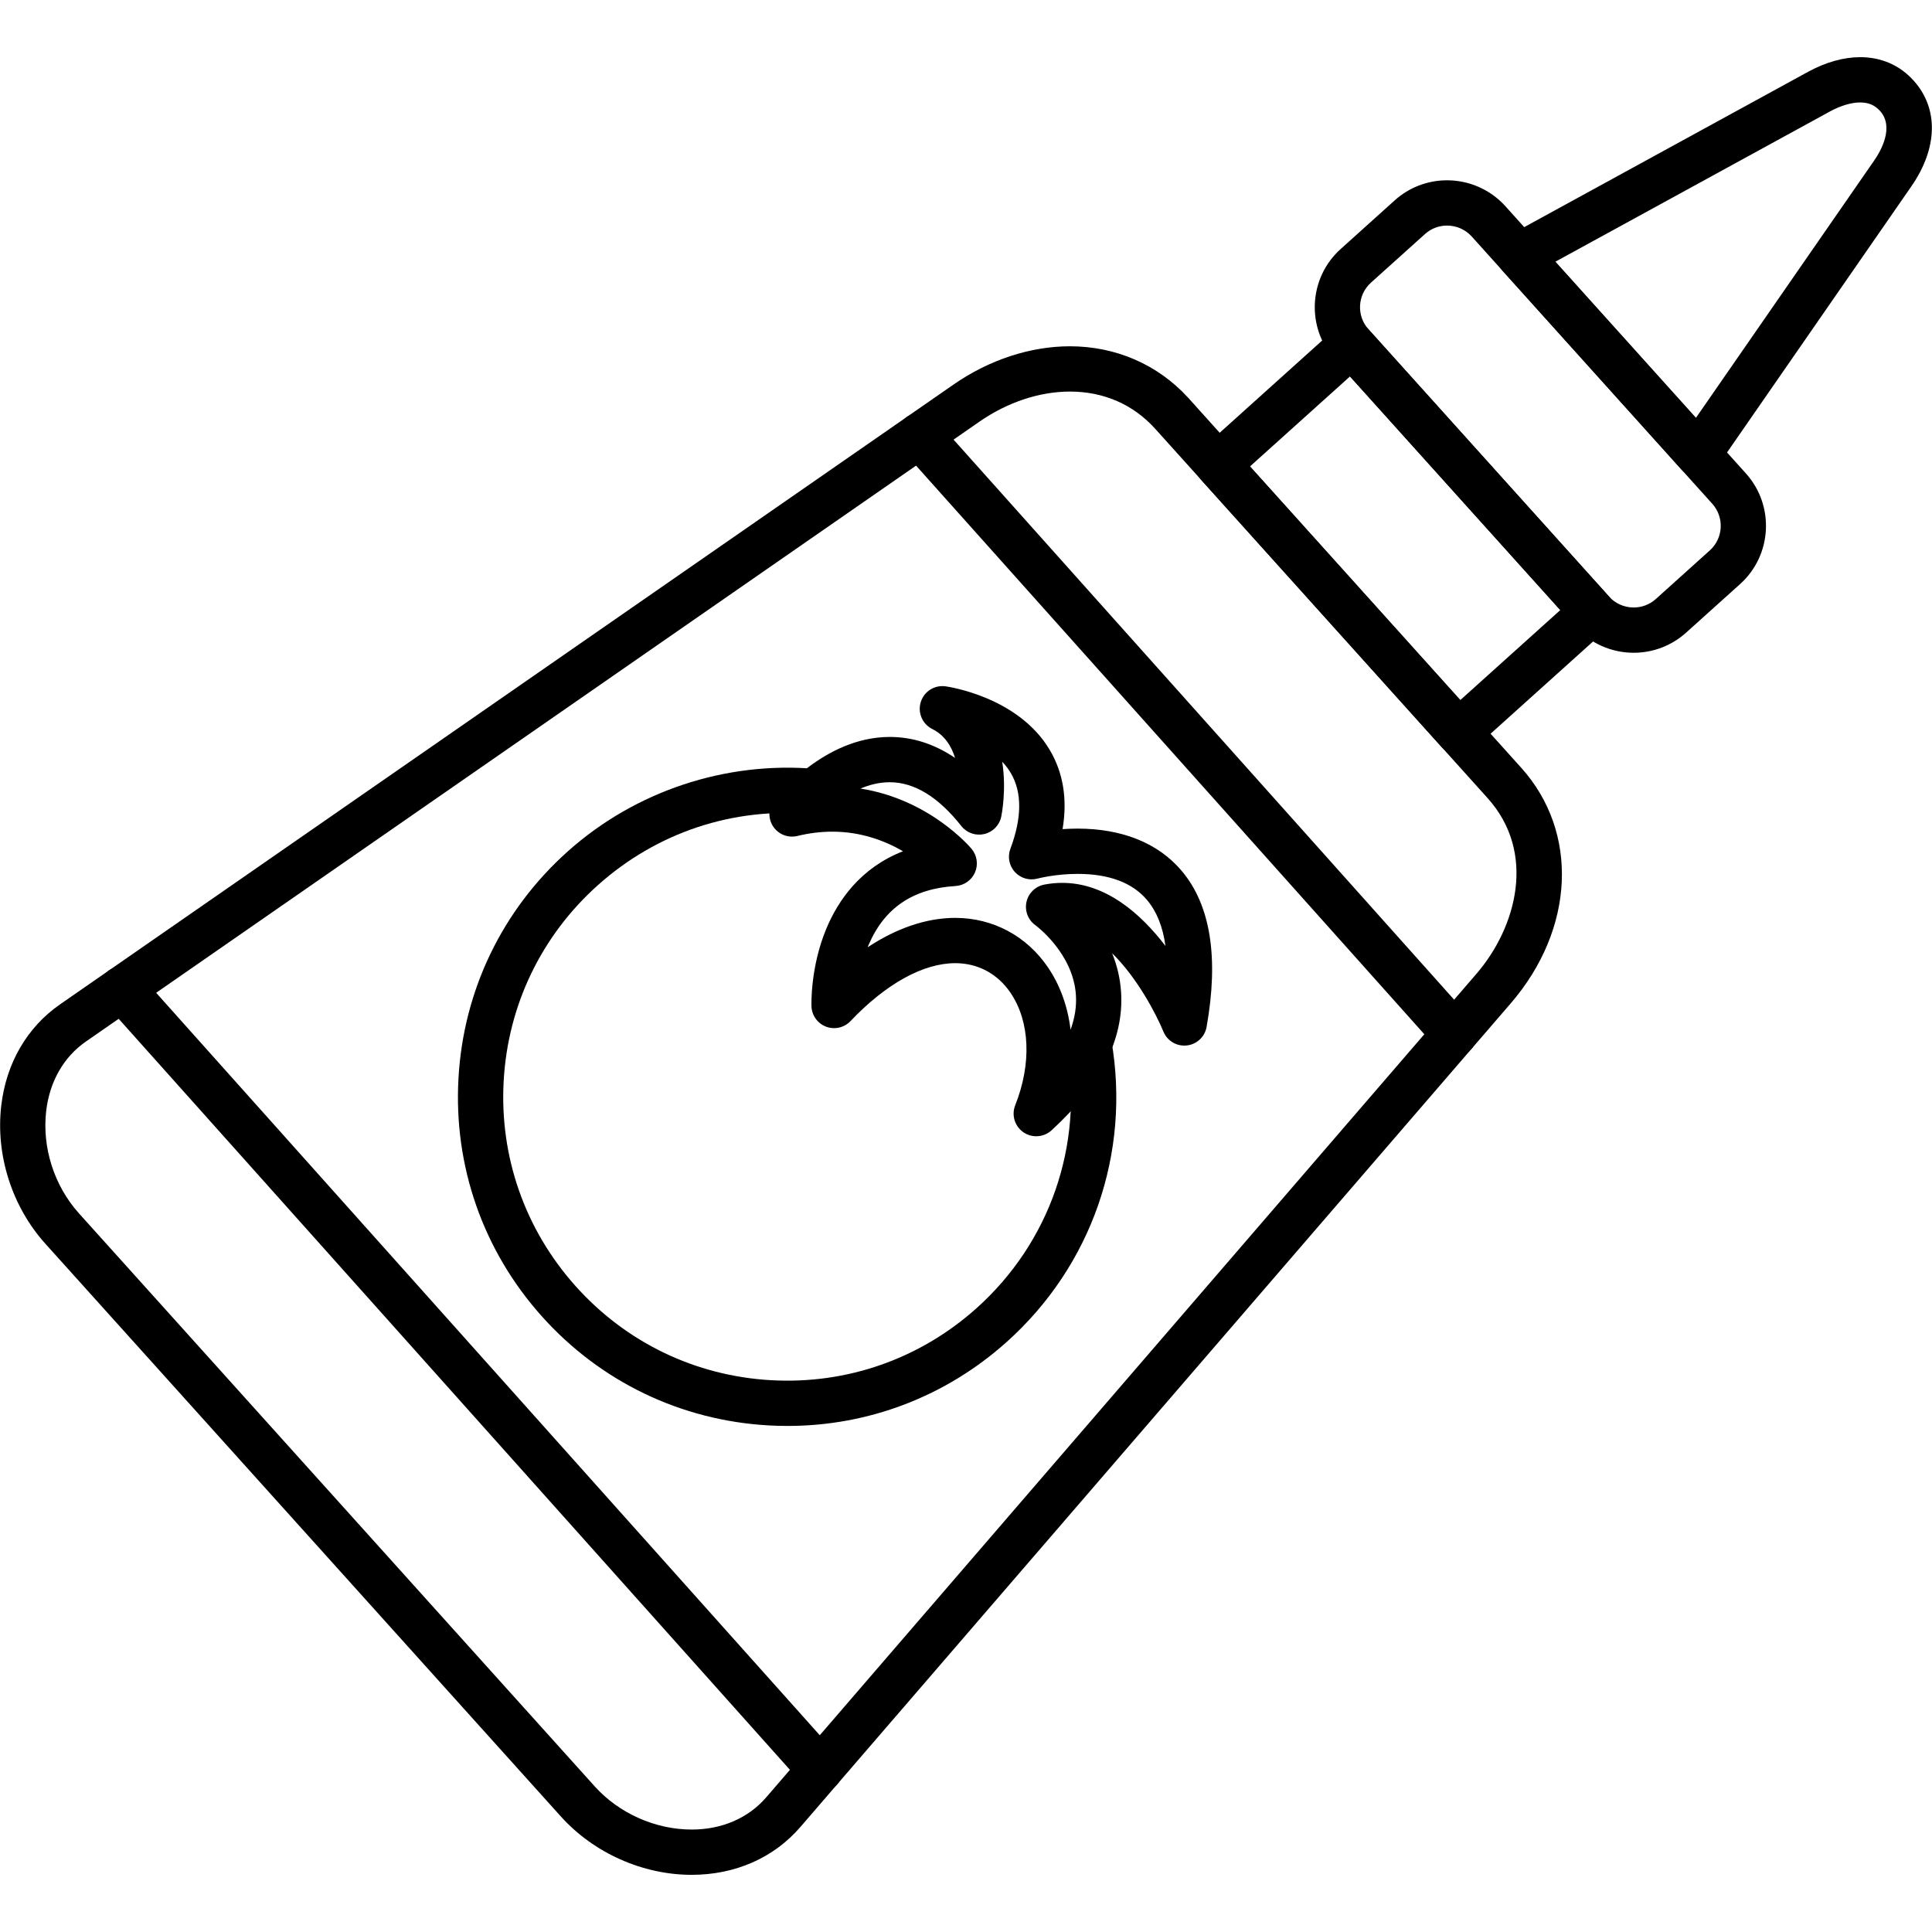 <svg clip-rule="evenodd" fill-rule="evenodd" height="512" image-rendering="optimizeQuality" shape-rendering="geometricPrecision" text-rendering="geometricPrecision" viewBox="0 0 512 512" width="512" xmlns="http://www.w3.org/2000/svg" xmlns:xodm="http://www.corel.com/coreldraw/odm/2003"><g id="Layer_x0020_1"><g id="_1994391902512"><g><g id="_196675584"><path d="m183.31 496.85c-12.99 0-25.95-5.78-34.67-15.46l-136.63-151.8c-8.84-9.83-13.2-23.49-11.68-36.56 1.3-11.26 6.84-20.8 15.59-26.87l236.82-164.28c9.39-6.52 20.33-10.11 30.8-10.11 12.14 0 23.23 4.81 31.26 13.56.22.2.41.42.59.65l87.76 97.5c15.34 17.06 14.2 42.72-2.79 62.42l-188.24 218.26c-7.05 8.19-17.29 12.69-28.81 12.69zm100.23-393.08c-8.05 0-16.56 2.83-23.96 7.96l-236.82 164.29c-5.88 4.08-9.61 10.61-10.52 18.39-1.13 9.7 2.12 19.85 8.69 27.15l136.63 151.8c6.47 7.2 16.1 11.49 25.75 11.49 7.98 0 14.98-3.02 19.73-8.52l188.24-218.27c10.57-12.26 16-32.05 2.95-46.55l-88.05-97.83c-5.83-6.48-13.66-9.91-22.64-9.91z"/></g><g id="_196676424"><path d="m386.55 200c-1.65 0-3.28-.67-4.47-1.98l-63.76-70.85c-1.06-1.18-1.61-2.74-1.53-4.32.09-1.59.8-3.08 1.98-4.15l35.42-31.88c2.47-2.21 6.26-2.01 8.48.45l63.76 70.84c1.06 1.18 1.61 2.74 1.53 4.33-.09 1.59-.8 3.08-1.98 4.14l-35.42 31.88c-1.15 1.03-2.59 1.54-4.01 1.54zm-55.29-76.39 55.73 61.92 26.5-23.85-55.73-61.92z"/></g><g id="_196676400"><path d="m432.94 172.99c-5.89 0-11.52-2.5-15.43-6.85l-63.76-70.84c-7.66-8.51-6.97-21.66 1.54-29.31l14.33-12.9c3.81-3.43 8.73-5.31 13.87-5.31 5.89 0 11.52 2.5 15.44 6.85l63.76 70.84c7.65 8.51 6.96 21.66-1.54 29.31l-14.34 12.9c-3.8 3.42-8.73 5.31-13.87 5.31zm-49.45-113.21c-2.17 0-4.24.79-5.84 2.23l-14.34 12.9c-3.58 3.23-3.88 8.77-.65 12.36l63.76 70.84c1.65 1.83 4.02 2.88 6.52 2.88 2.17 0 4.25-.79 5.85-2.23l14.33-12.9c3.59-3.23 3.88-8.77.65-12.36l-63.76-70.84c-1.65-1.83-4.02-2.88-6.52-2.88z"/></g><g id="_196675800"><path d="m450.05 126.4c-1.7 0-3.32-.72-4.46-1.99l-47.4-52.66c-1.22-1.37-1.76-3.22-1.45-5.02.31-1.81 1.42-3.38 3.03-4.26l79.41-43.45c4.64-2.53 9.4-3.87 13.78-3.87 5.62 0 10.52 2.14 14.17 6.21.02.01.03.02.04.04 6.62 7.39 6.38 17.86-.65 28l-51.54 74.41c-1.04 1.51-2.72 2.46-4.55 2.58-.13 0-.25.01-.38.01zm-37.87-57.04 37.25 41.39 47.23-68.18c1.76-2.53 5.42-8.89 1.56-13.18-.01-.01-.02-.02-.03-.03-1.37-1.51-3.03-2.21-5.22-2.21-2.35 0-5.19.85-8.03 2.4z"/></g><g><g id="_196676664"><path d="m208.7 377.89c-1.66 0-3.33-.05-5-.14-23.26-1.31-44.62-11.59-60.15-28.96s-23.36-39.75-22.05-63.01c1.3-23.27 11.59-44.63 28.96-60.15 17.9-16 41.9-23.97 65.83-21.85 3.3.29 5.74 3.2 5.44 6.5-.29 3.3-3.19 5.75-6.5 5.45-20.94-1.85-41.11 4.84-56.78 18.84-14.98 13.4-23.85 31.82-24.97 51.88-1.13 20.06 5.63 39.36 19.02 54.34 13.39 14.99 31.81 23.86 51.87 24.98 20.07 1.12 39.36-5.63 54.35-19.02 19.48-17.41 28.45-43.2 23.99-68.98-.57-3.27 1.62-6.37 4.89-6.94 3.27-.56 6.37 1.63 6.93 4.89 5.17 29.89-5.23 59.79-27.82 79.98-16.12 14.41-36.56 22.19-58.01 22.19z"/></g><g id="_196674072"><path d="m274.62 301.12c-1.19 0-2.38-.35-3.41-1.06-2.3-1.59-3.2-4.55-2.17-7.15 4.39-11.06 3.92-22.2-1.25-29.82-3.43-5.05-8.63-7.84-14.64-7.84-8.49 0-18.35 5.45-27.76 15.35-1.66 1.75-4.21 2.33-6.47 1.48s-3.78-2.98-3.87-5.39c-.02-.42-.33-10.34 3.94-20.6 3.11-7.44 9.04-16.11 20.32-20.5-4.69-2.72-11.05-5.19-18.72-5.19-3.04 0-6.16.38-9.27 1.14-2.48.6-5.06-.42-6.45-2.55-1.39-2.14-1.28-4.92.27-6.93.53-.69 13.09-16.76 30.65-16.76 6.07 0 11.85 1.86 17.31 5.56-.96-3.13-2.77-6.03-6.05-7.67-2.62-1.31-3.91-4.33-3.04-7.13.86-2.81 3.63-4.57 6.54-4.18.78.11 19.21 2.77 27.58 16.76 3.64 6.08 4.79 13.14 3.46 21.09 1.25-.08 2.59-.14 3.97-.14 11.92 0 21.48 3.9 27.66 11.27 7.6 9.06 9.8 22.95 6.54 41.28-.46 2.63-2.61 4.64-5.26 4.92-2.66.29-5.18-1.22-6.19-3.69-1.97-4.77-6.99-14.3-13.59-20.76 1.25 3.09 2.15 6.55 2.38 10.37.78 12.36-5.42 24.67-18.43 36.57-1.14 1.04-2.59 1.57-4.05 1.57zm-21.47-57.87c9.96 0 18.92 4.78 24.57 13.11 3.26 4.79 5.26 10.45 5.99 16.53 1.13-3.11 1.61-6.16 1.42-9.16-.7-11.14-10.6-18.44-10.7-18.51-1.97-1.39-2.91-3.81-2.41-6.16s2.36-4.17 4.72-4.63c1.58-.31 3.18-.46 4.77-.46 11.59 0 20.87 8.24 27.35 16.72-.69-5.06-2.31-9.11-4.84-12.13-3.88-4.63-10.09-6.97-18.46-6.97-5.88 0-10.55 1.23-10.59 1.24-2.17.6-4.5-.08-6.02-1.74s-1.98-4.04-1.19-6.14c3.09-8.25 3.12-15.02.1-20.1-.65-1.1-1.41-2.09-2.26-2.98 1.16 7.47-.15 14.03-.26 14.55-.47 2.28-2.23 4.08-4.49 4.61-2.27.53-4.64-.29-6.09-2.12-6.08-7.71-12.46-11.61-18.97-11.61-2.73 0-5.35.66-7.75 1.68 18.25 2.86 28.94 15.38 29.44 15.98 1.45 1.74 1.81 4.14.91 6.22-.89 2.08-2.88 3.48-5.14 3.62-11.31.69-18.85 5.79-23.05 15.59-.09.22-.18.43-.27.65 9.39-6.2 17.44-7.79 23.22-7.79z"/></g></g><g id="_196676712"><path d="m217.32 474.95c-1.64 0-3.28-.68-4.47-2l-184.94-206.92c-2.2-2.47-1.99-6.26.48-8.47s6.26-1.99 8.47.48l184.94 206.91c2.2 2.47 1.99 6.27-.48 8.47-1.14 1.02-2.57 1.53-4 1.53zm168.12-194.94c-1.65 0-3.29-.67-4.47-2l-141.74-158.57c-2.21-2.48-1.99-6.27.48-8.48 2.47-2.2 6.26-1.99 8.47.48l141.73 158.58c2.21 2.47 2 6.26-.47 8.47-1.15 1.02-2.58 1.52-4 1.52z"/></g></g></g></g></svg>